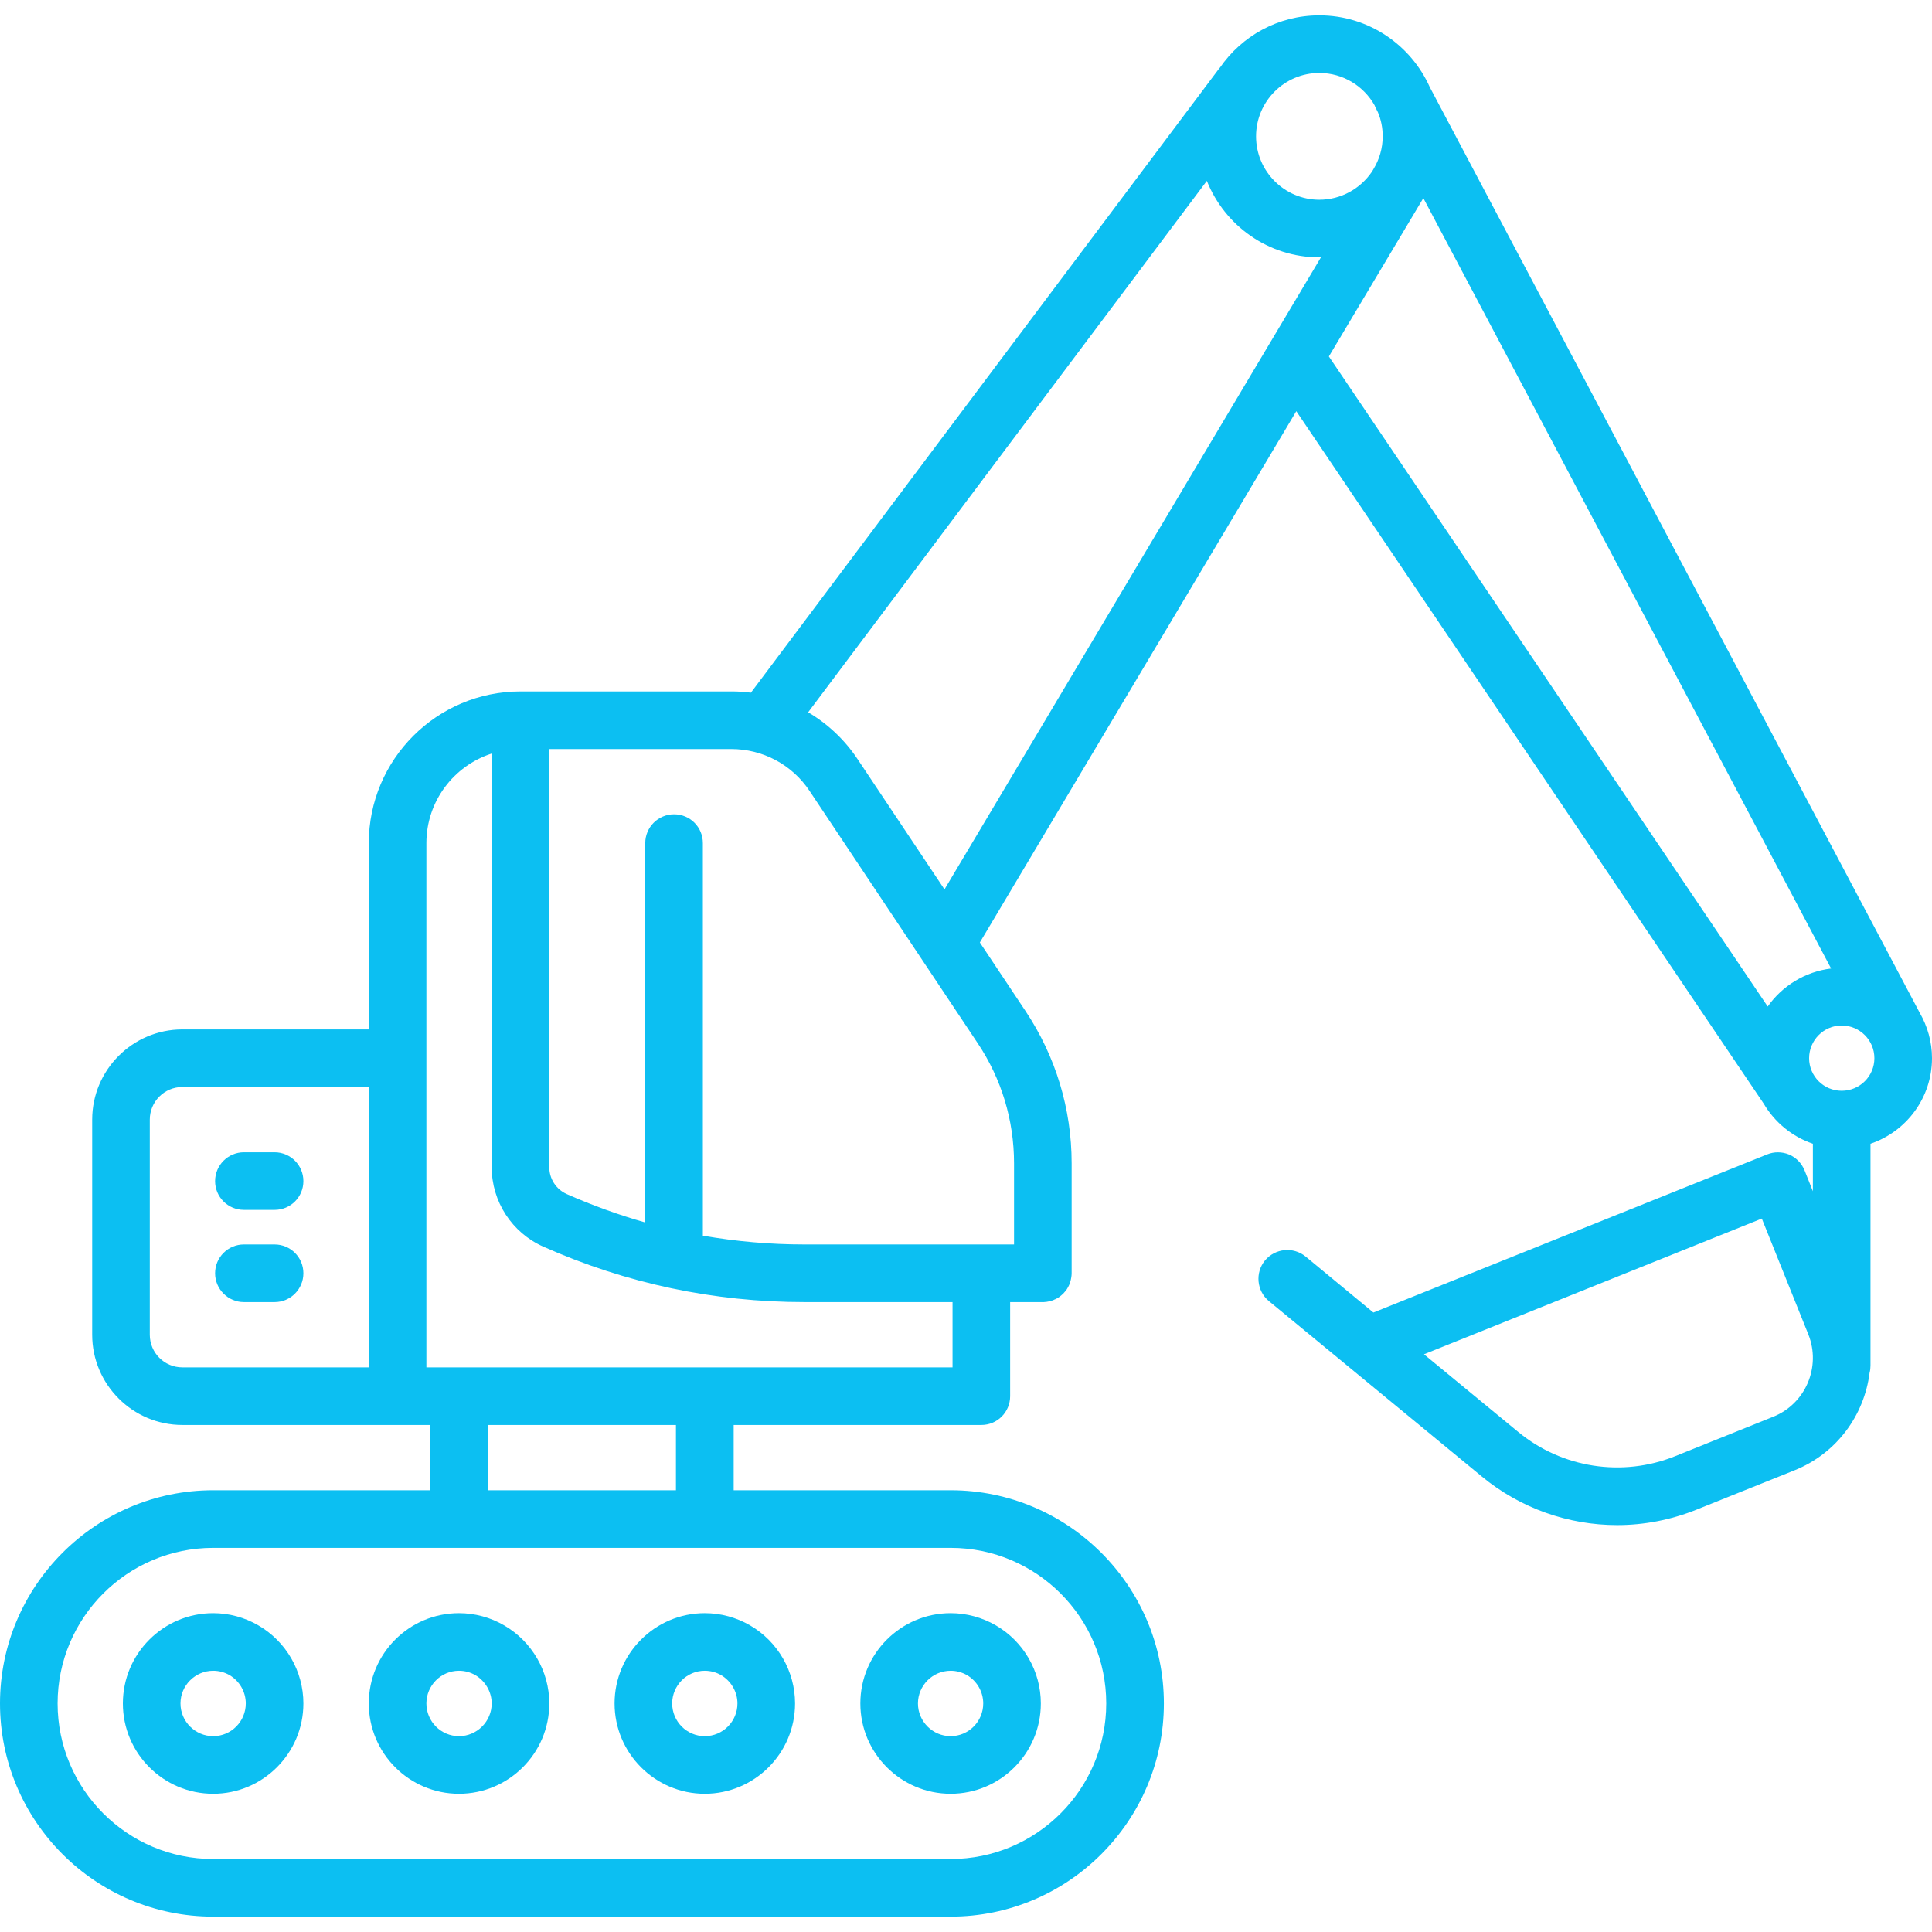 <?xml version="1.0" encoding="UTF-8"?>
<svg xmlns="http://www.w3.org/2000/svg" xmlns:xlink="http://www.w3.org/1999/xlink" width="60pt" height="60pt" viewBox="0 0 60 60" version="1.1">
<g id="surface1">
<path style=" stroke:none;fill-rule:nonzero;fill:rgb(4.706%,74.902%,94.902%);fill-opacity:1;" d="M 3.816 52.902 C 3.816 54.449 5.074 55.707 6.621 55.707 C 8.164 55.707 9.422 54.449 9.422 52.902 C 9.422 51.906 8.887 50.977 8.023 50.477 C 7.598 50.23 7.113 50.098 6.621 50.098 C 5.074 50.098 3.816 51.355 3.816 52.902 Z M 7.633 52.902 C 7.633 53.461 7.18 53.918 6.621 53.918 C 6.062 53.918 5.605 53.461 5.605 52.902 C 5.605 52.344 6.062 51.887 6.621 51.887 C 6.801 51.887 6.973 51.934 7.129 52.023 C 7.441 52.207 7.633 52.543 7.633 52.902 Z M 7.633 52.902 "/>
<path style=" stroke:none;fill-rule:nonzero;fill:rgb(4.706%,74.902%,94.902%);fill-opacity:1;" d="M 14.254 55.707 C 15.801 55.707 17.059 54.449 17.059 52.902 C 17.059 51.906 16.52 50.977 15.656 50.477 C 15.234 50.23 14.746 50.098 14.254 50.098 C 12.707 50.098 11.453 51.355 11.453 52.902 C 11.453 54.449 12.707 55.707 14.254 55.707 Z M 14.254 51.887 C 14.434 51.887 14.609 51.934 14.762 52.023 C 15.074 52.207 15.27 52.543 15.27 52.902 C 15.27 53.461 14.812 53.918 14.254 53.918 C 13.695 53.918 13.242 53.461 13.242 52.902 C 13.242 52.344 13.695 51.887 14.254 51.887 Z M 14.254 51.887 "/>
<path style=" stroke:none;fill-rule:nonzero;fill:rgb(4.706%,74.902%,94.902%);fill-opacity:1;" d="M 21.887 55.707 C 23.434 55.707 24.691 54.449 24.691 52.902 C 24.691 51.906 24.156 50.977 23.293 50.477 C 22.867 50.23 22.383 50.098 21.887 50.098 C 20.344 50.098 19.086 51.355 19.086 52.902 C 19.086 54.449 20.344 55.707 21.887 55.707 Z M 21.887 51.887 C 22.066 51.887 22.242 51.934 22.395 52.023 C 22.707 52.207 22.902 52.543 22.902 52.902 C 22.902 53.461 22.449 53.918 21.887 53.918 C 21.328 53.918 20.875 53.461 20.875 52.902 C 20.875 52.344 21.328 51.887 21.887 51.887 Z M 21.887 51.887 "/>
<path style=" stroke:none;fill-rule:nonzero;fill:rgb(4.706%,74.902%,94.902%);fill-opacity:1;" d="M 29.523 55.707 C 31.07 55.707 32.324 54.449 32.324 52.902 C 32.324 51.906 31.789 50.977 30.926 50.477 C 30.5 50.23 30.016 50.098 29.523 50.098 C 27.977 50.098 26.719 51.355 26.719 52.902 C 26.719 54.449 27.977 55.707 29.523 55.707 Z M 29.523 51.887 C 29.703 51.887 29.875 51.934 30.031 52.023 C 30.344 52.207 30.535 52.543 30.535 52.902 C 30.535 53.461 30.082 53.918 29.523 53.918 C 28.965 53.918 28.508 53.461 28.508 52.902 C 28.508 52.344 28.965 51.887 29.523 51.887 Z M 29.523 51.887 "/>
<path style=" stroke:none;fill-rule:nonzero;fill:rgb(4.706%,74.902%,94.902%);fill-opacity:1;" d="M 7.574 37.574 L 8.527 37.574 C 9.023 37.574 9.422 37.176 9.422 36.68 C 9.422 36.188 9.023 35.785 8.527 35.785 L 7.574 35.785 C 7.082 35.785 6.68 36.188 6.68 36.68 C 6.68 37.176 7.082 37.574 7.574 37.574 Z M 7.574 37.574 "/>
<path style=" stroke:none;fill-rule:nonzero;fill:rgb(4.706%,74.902%,94.902%);fill-opacity:1;" d="M 7.574 40.438 L 8.527 40.438 C 9.023 40.438 9.422 40.035 9.422 39.543 C 9.422 39.047 9.023 38.648 8.527 38.648 L 7.574 38.648 C 7.082 38.648 6.68 39.047 6.68 39.543 C 6.68 40.035 7.082 40.438 7.574 40.438 Z M 7.574 40.438 "/>
<path style=" stroke:none;fill-rule:nonzero;fill:rgb(4.706%,74.902%,94.902%);fill-opacity:1;" d="M 59.621 31.457 L 44.406 2.711 C 43.82 1.398 42.504 0.477 40.973 0.477 C 39.691 0.477 38.559 1.121 37.883 2.105 C 37.879 2.105 37.879 2.109 37.875 2.109 L 23.32 21.512 C 23.117 21.484 22.914 21.473 22.707 21.473 L 16.164 21.473 C 13.566 21.473 11.453 23.586 11.453 26.184 L 11.453 31.969 L 5.664 31.969 C 4.121 31.969 2.863 33.227 2.863 34.77 L 2.863 41.453 C 2.863 42.996 4.121 44.254 5.664 44.254 L 13.359 44.254 L 13.359 46.281 L 6.621 46.281 C 2.969 46.281 0 49.254 0 52.902 C 0 56.555 2.969 59.523 6.621 59.523 L 29.523 59.523 C 33.172 59.523 36.145 56.555 36.145 52.902 C 36.145 49.254 33.172 46.281 29.523 46.281 L 22.785 46.281 L 22.785 44.254 L 30.477 44.254 C 30.973 44.254 31.371 43.855 31.371 43.359 L 31.371 40.438 L 32.387 40.438 C 32.398 40.438 32.41 40.438 32.422 40.438 C 32.441 40.434 32.457 40.434 32.477 40.434 C 32.488 40.434 32.496 40.43 32.504 40.43 C 32.523 40.426 32.547 40.422 32.566 40.418 C 32.582 40.414 32.598 40.41 32.613 40.406 C 32.625 40.402 32.641 40.402 32.652 40.398 C 32.66 40.395 32.672 40.391 32.68 40.387 C 32.699 40.379 32.715 40.375 32.734 40.367 C 32.734 40.367 32.738 40.363 32.738 40.363 C 32.793 40.344 32.84 40.316 32.887 40.285 C 32.898 40.277 32.906 40.27 32.918 40.262 C 32.93 40.25 32.941 40.242 32.953 40.234 C 32.969 40.223 32.977 40.211 32.988 40.203 C 33 40.191 33.008 40.184 33.02 40.176 C 33.027 40.168 33.035 40.156 33.043 40.148 C 33.055 40.137 33.066 40.125 33.074 40.113 C 33.078 40.105 33.082 40.102 33.086 40.098 C 33.102 40.078 33.113 40.062 33.129 40.043 C 33.133 40.035 33.137 40.027 33.145 40.016 C 33.152 40 33.164 39.984 33.172 39.969 C 33.223 39.879 33.254 39.773 33.27 39.668 C 33.277 39.625 33.281 39.586 33.281 39.543 L 33.281 36.129 C 33.281 34.438 32.785 32.805 31.848 31.398 L 30.43 29.27 L 40.258 12.77 L 54.773 34.273 C 55.113 34.852 55.656 35.301 56.301 35.52 L 56.301 36.996 L 56.043 36.348 C 55.953 36.125 55.781 35.949 55.562 35.855 C 55.344 35.766 55.098 35.762 54.879 35.852 L 42.652 40.762 L 40.547 39.023 C 40.164 38.711 39.602 38.766 39.285 39.145 C 38.973 39.527 39.027 40.09 39.406 40.406 L 46.012 45.848 C 47.215 46.844 48.711 47.363 50.223 47.363 C 51.055 47.363 51.891 47.203 52.688 46.883 L 55.734 45.66 C 57.047 45.133 57.898 43.945 58.062 42.633 C 58.082 42.559 58.09 42.484 58.09 42.406 L 58.09 35.52 C 59.199 35.145 60 34.098 60 32.863 C 60 32.352 59.859 31.871 59.621 31.457 Z M 11.453 42.465 L 5.664 42.465 C 5.105 42.465 4.652 42.012 4.652 41.453 L 4.652 34.77 C 4.652 34.211 5.105 33.758 5.664 33.758 L 11.453 33.758 Z M 55.066 44 L 52.023 45.223 C 50.383 45.883 48.512 45.594 47.148 44.469 L 44.223 42.059 L 54.715 37.844 L 56.16 41.441 C 56.562 42.449 56.074 43.598 55.066 44 Z M 40.973 2.266 C 41.711 2.266 42.352 2.672 42.691 3.273 C 42.703 3.309 42.719 3.344 42.738 3.379 L 42.793 3.488 C 42.891 3.719 42.941 3.969 42.941 4.234 C 42.941 4.605 42.836 4.953 42.656 5.25 C 42.652 5.258 42.645 5.266 42.641 5.277 L 42.602 5.34 C 42.246 5.859 41.648 6.203 40.973 6.203 C 39.891 6.203 39.008 5.32 39.008 4.234 C 39.008 3.148 39.891 2.266 40.973 2.266 Z M 29.523 48.07 C 32.188 48.07 34.355 50.238 34.355 52.902 C 34.355 55.566 32.188 57.734 29.523 57.734 L 6.621 57.734 C 3.957 57.734 1.789 55.566 1.789 52.902 C 1.789 50.238 3.957 48.07 6.621 48.07 Z M 15.148 46.281 L 15.148 44.254 L 20.992 44.254 L 20.992 46.281 Z M 29.582 42.465 L 13.242 42.465 L 13.242 32.867 C 13.242 32.867 13.242 32.863 13.242 32.863 C 13.242 32.859 13.242 32.859 13.242 32.859 L 13.242 26.184 C 13.242 24.883 14.094 23.781 15.27 23.402 L 15.27 36.25 C 15.27 37.316 15.898 38.281 16.871 38.715 C 19.441 39.859 22.172 40.438 24.984 40.438 L 29.582 40.438 Z M 31.492 36.129 L 31.492 38.648 L 24.984 38.648 C 23.918 38.648 22.863 38.555 21.828 38.375 L 21.828 26.184 C 21.828 25.688 21.43 25.289 20.934 25.289 C 20.441 25.289 20.039 25.688 20.039 26.184 L 20.039 37.965 C 19.211 37.73 18.395 37.434 17.598 37.082 C 17.27 36.934 17.059 36.609 17.059 36.25 L 17.059 23.262 L 22.707 23.262 C 23.688 23.262 24.598 23.746 25.141 24.562 L 30.359 32.391 C 31.102 33.5 31.492 34.793 31.492 36.129 Z M 29.332 27.621 L 26.629 23.57 C 26.227 22.969 25.703 22.477 25.098 22.121 L 37.48 5.617 C 38.035 7.008 39.391 7.992 40.973 7.992 C 40.992 7.992 41.008 7.992 41.023 7.992 Z M 54.898 31.258 L 41.27 11.07 L 44.133 6.27 C 44.156 6.23 44.18 6.191 44.203 6.152 L 56.867 30.078 C 56.055 30.176 55.348 30.621 54.898 31.258 Z M 57.195 33.875 C 56.637 33.875 56.184 33.422 56.184 32.863 C 56.184 32.305 56.637 31.848 57.195 31.848 C 57.758 31.848 58.211 32.305 58.211 32.863 C 58.211 33.422 57.758 33.875 57.195 33.875 Z M 57.195 33.875 "/>
</g>
</svg>
